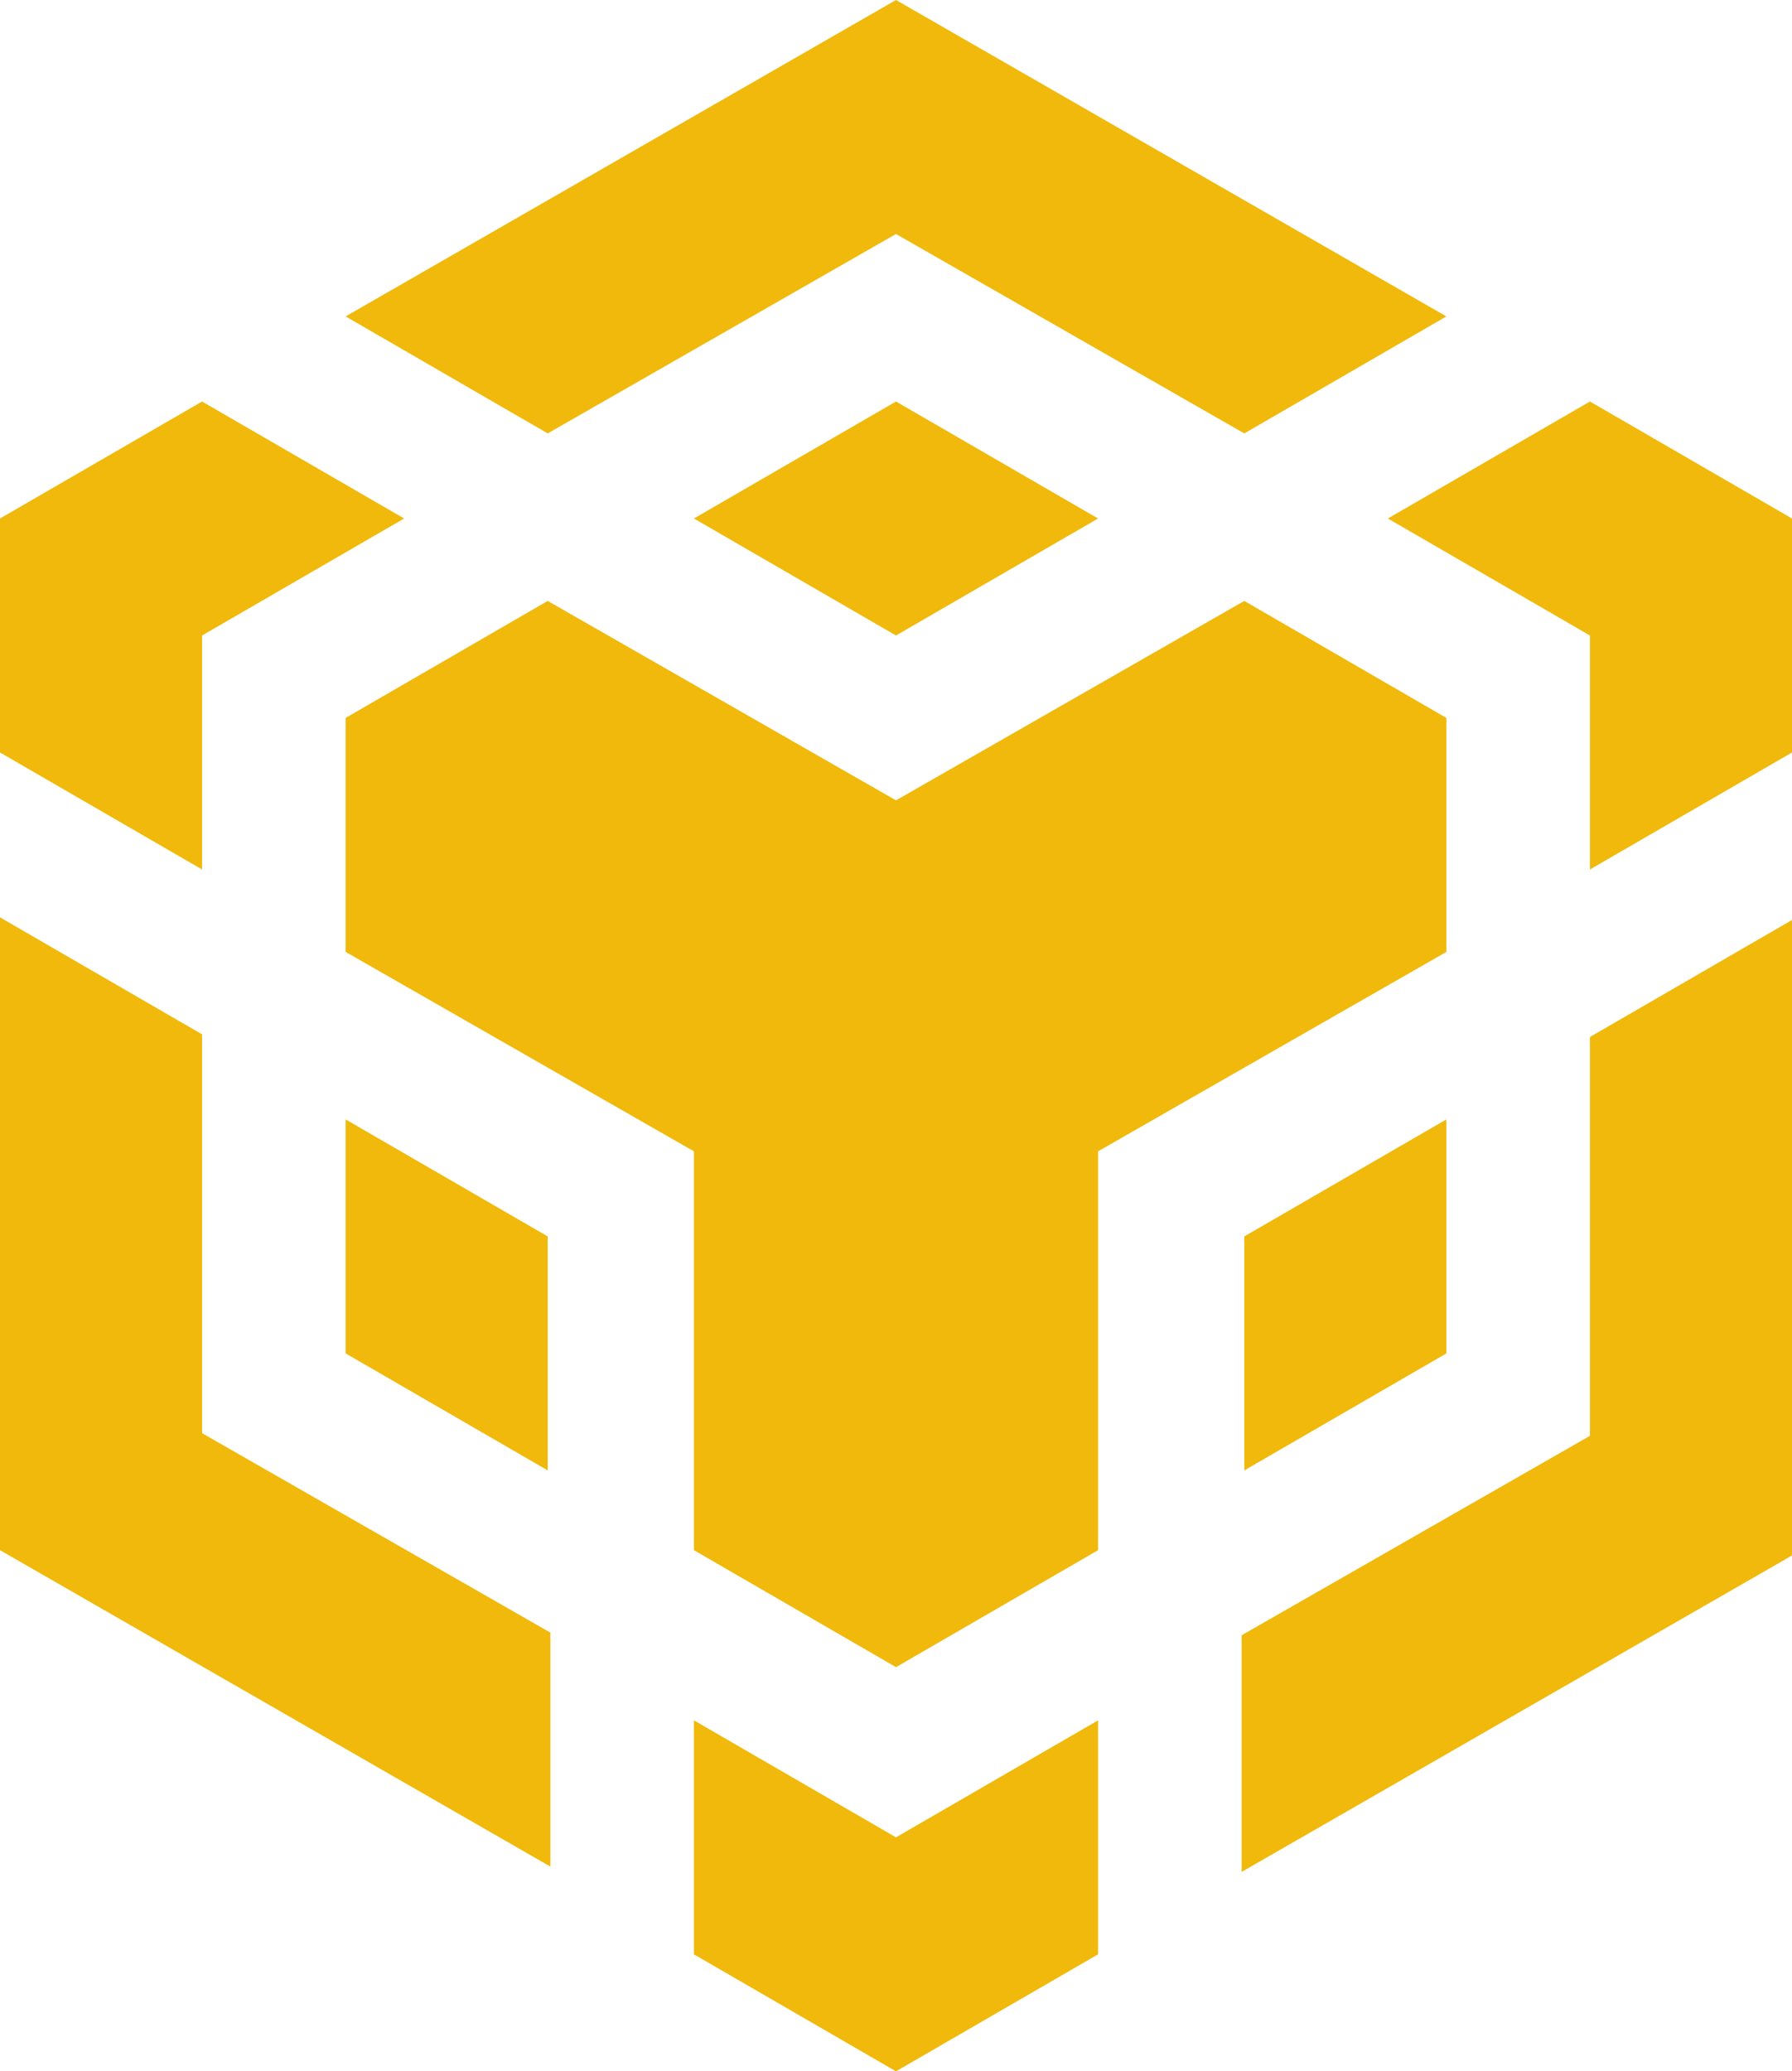 <svg xmlns="http://www.w3.org/2000/svg" viewBox="0 0 67.4 77.9"><defs><style>.cls-1{fill:#f0b90b;}</style></defs><g id="Layer_2" data-name="Layer 2"><g id="layer"><path class="cls-1" d="M33.7,0,13,11.9l7.6,4.4L33.7,8.8l13.1,7.5,7.6-4.4ZM46.8,22.6,54.4,27v8.8L41.3,43.3v15l-7.6,4.4-7.6-4.4v-15L13,35.8V27l7.6-4.4,13.1,7.5,13.1-7.5Zm7.6,19.5v8.8l-7.6,4.4V46.5l7.6-4.4ZM46.7,61.5,59.8,54V39l7.6-4.4V58.5L46.7,70.4ZM59.8,23.9l-7.6-4.4,7.6-4.4,7.6,4.4v8.8l-7.6,4.4V23.9ZM26.1,73.5V64.7l7.6,4.4,7.6-4.4v8.8l-7.6,4.4-7.6-4.4ZM20.6,55.3,13,50.9V42.1l7.6,4.4v8.8ZM33.7,23.9l-7.6-4.4,7.6-4.4,7.6,4.4-7.6,4.4ZM15.2,19.5,7.6,23.9v8.8L0,28.3V19.5l7.6-4.4ZM0,34.5l7.6,4.4v15l13.1,7.5v8.8L0,58.3V34.5Z"/></g></g></svg>